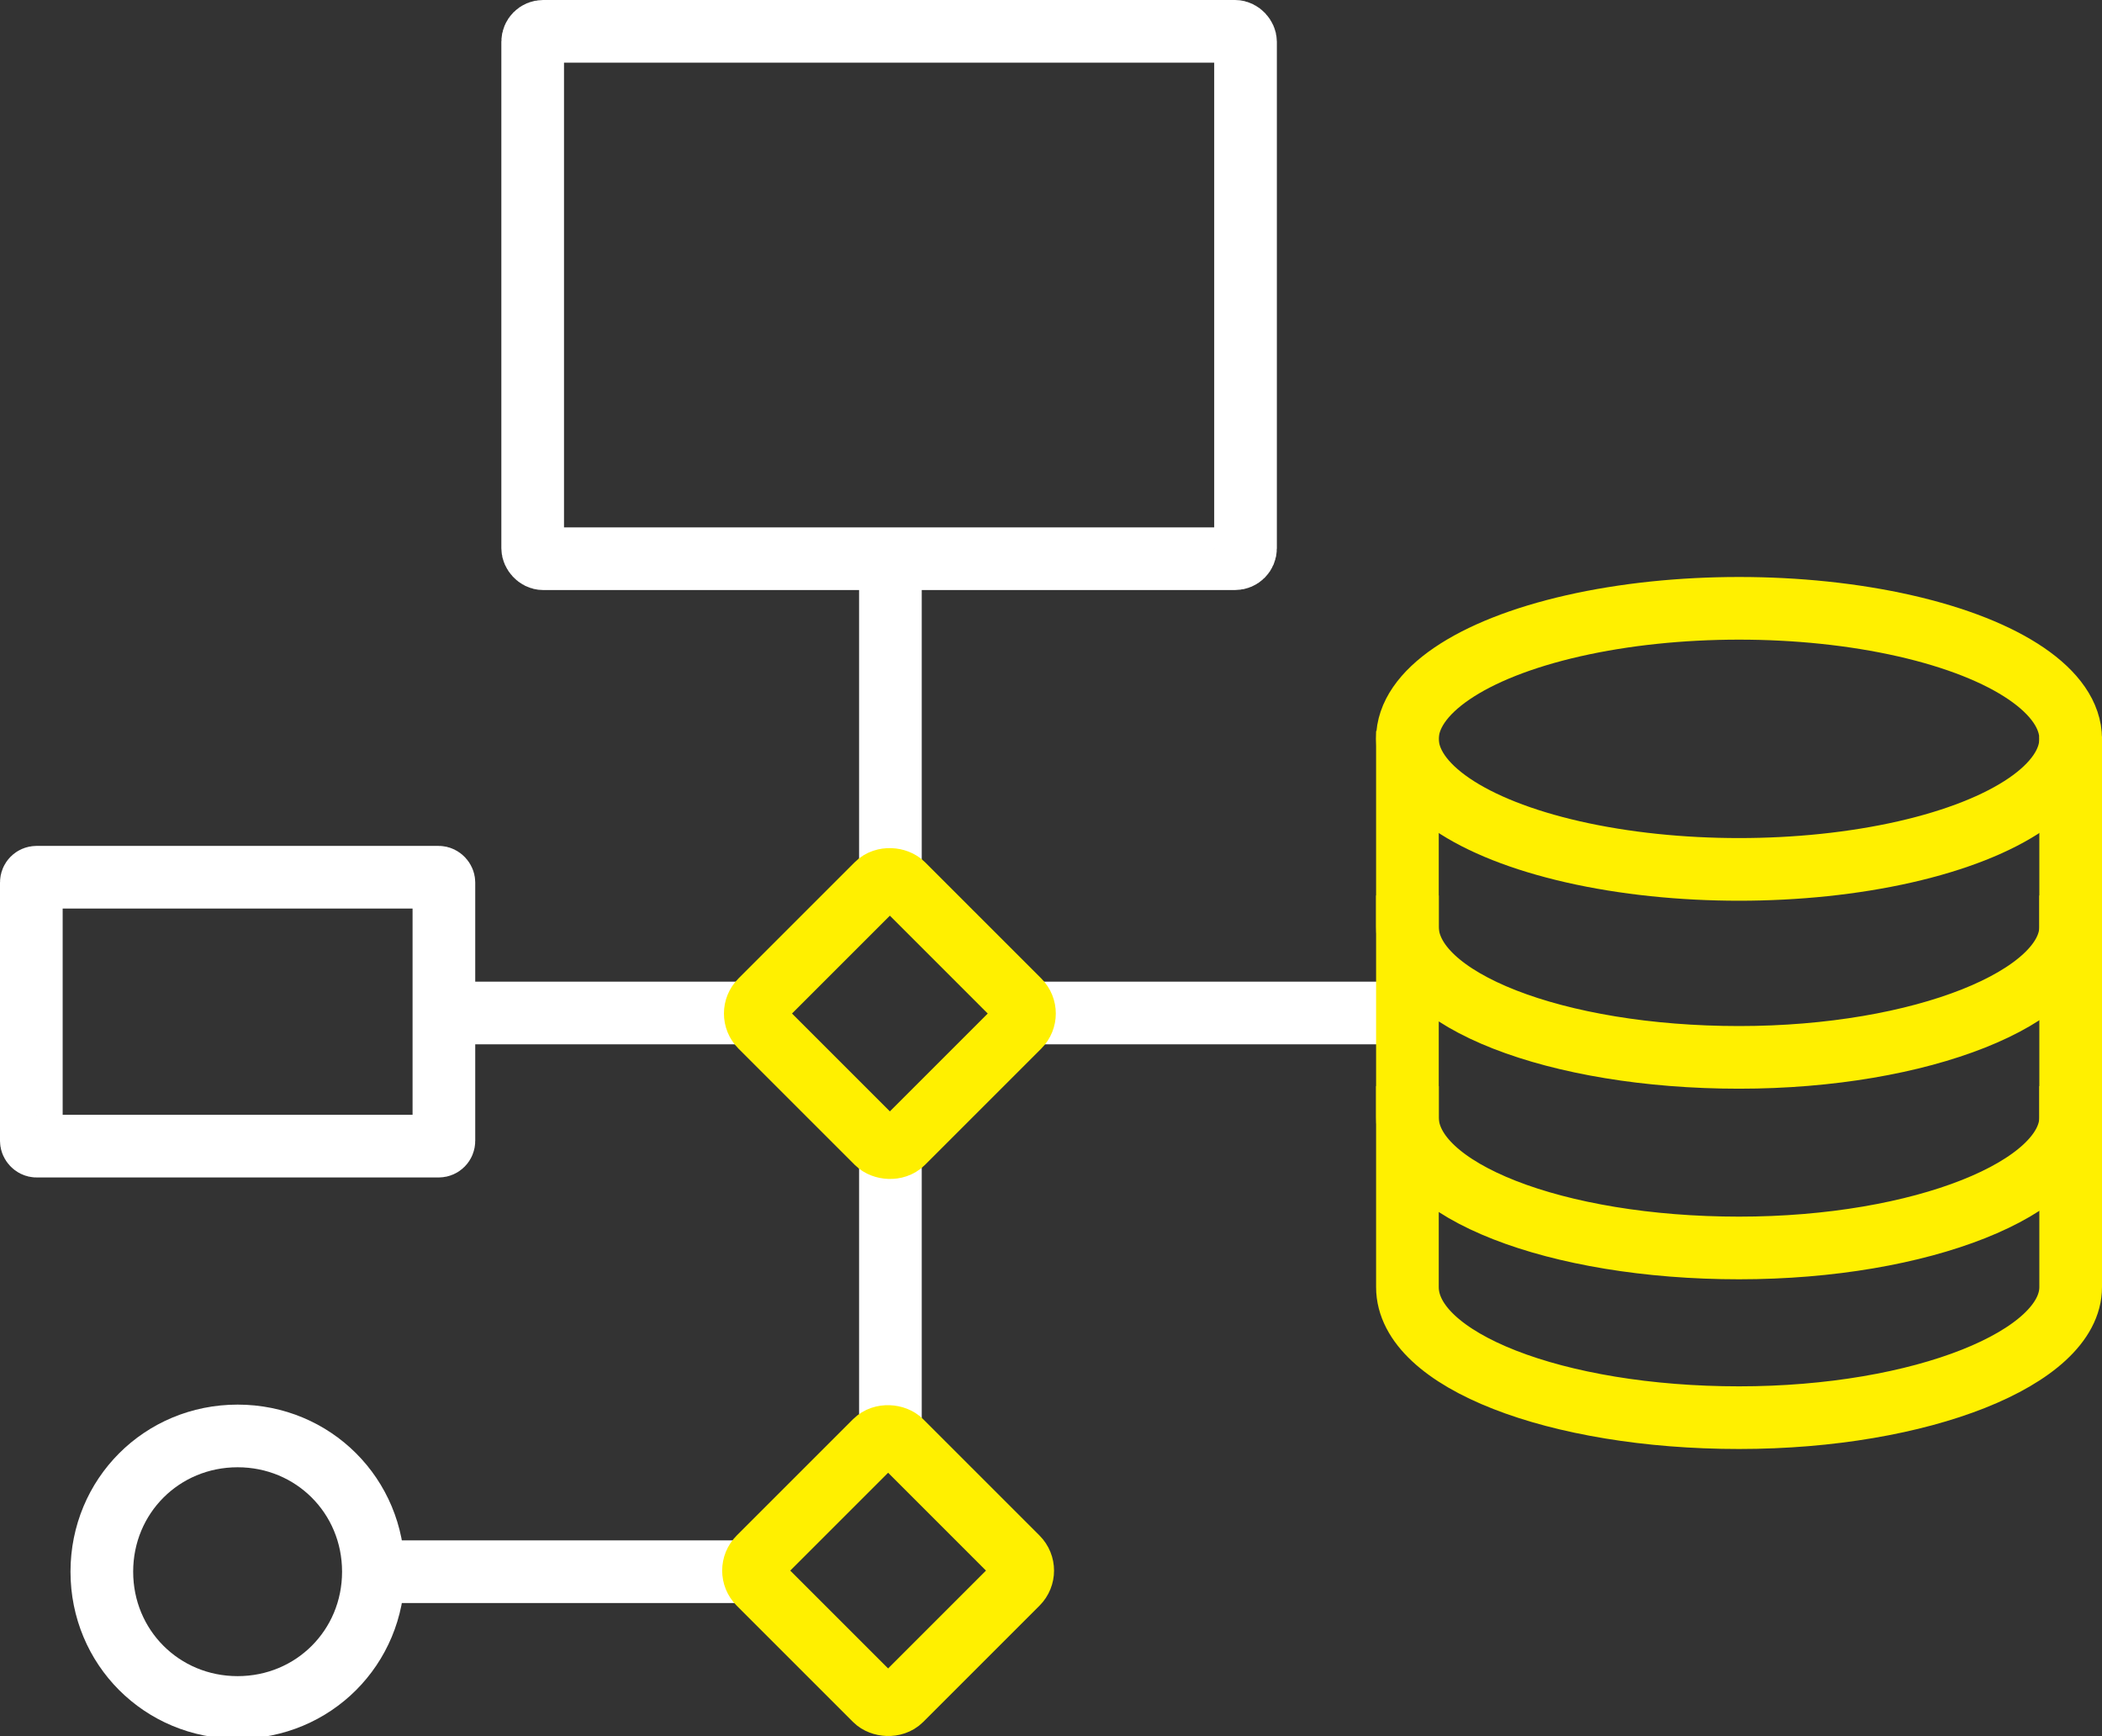<svg xmlns="http://www.w3.org/2000/svg" id="_レイヤー_2" data-name="レイヤー 2" viewBox="0 0 8.05 6.65"><rect x="0" y="0" width="8.05" height="6.65" fill="#333333" stroke="none"/><defs><style>.cls-1, .cls-2 {
        stroke: #fff000;
      }

      .cls-1, .cls-2, .cls-3 {
        fill: none;
        stroke-miterlimit: 10;
        stroke-width: .24px;
      }

      .cls-2 {
        stroke-linecap: square;
      }

      .cls-3 {
        stroke: #fff;
      }</style></defs><g id="DESIGN"><rect width="2.73" height="2.02" x="2.04" y=".12" class="cls-3" rx=".04" ry=".04"/><rect width="1.58" height="1.03" x=".12" y="3.36" class="cls-3" rx=".02" ry=".02"/><path d="M1.43 6.02c0 .29-.23.52-.52.52s-.52-.23-.52-.52.23-.52.52-.52.52.23.52.52z" class="cls-3"/><path d="M3.41 2.14 3.41 3.38" class="cls-3"/><path d="M2.91 3.88 1.7 3.88" class="cls-3"/><path d="M2.91 6.02 1.43 6.02" class="cls-3"/><path d="M5.4 3.88 3.92 3.88" class="cls-3"/><path d="M3.41 4.38 3.41 5.5" class="cls-3"/><ellipse cx="6.66" cy="2.83" class="cls-2" rx="1.27" ry=".5"/><path d="M7.93 3.55c0 .27-.57.5-1.27.5s-1.27-.22-1.27-.5M7.93 4.28c0 .27-.57.5-1.27.5s-1.27-.22-1.27-.5" class="cls-2"/><path d="M7.93 2.94v1.99c0 .27-.57.5-1.27.5s-1.27-.22-1.27-.5V2.92" class="cls-2"/><rect width=".77" height=".77" x="3.02" y="3.49" class="cls-1" rx=".07" ry=".07" transform="rotate(-45 3.415 3.875)"/><rect width=".77" height=".77" x="3.02" y="5.63" class="cls-1" rx=".07" ry=".07" transform="rotate(-45 3.404 6.02)"/></g></svg>